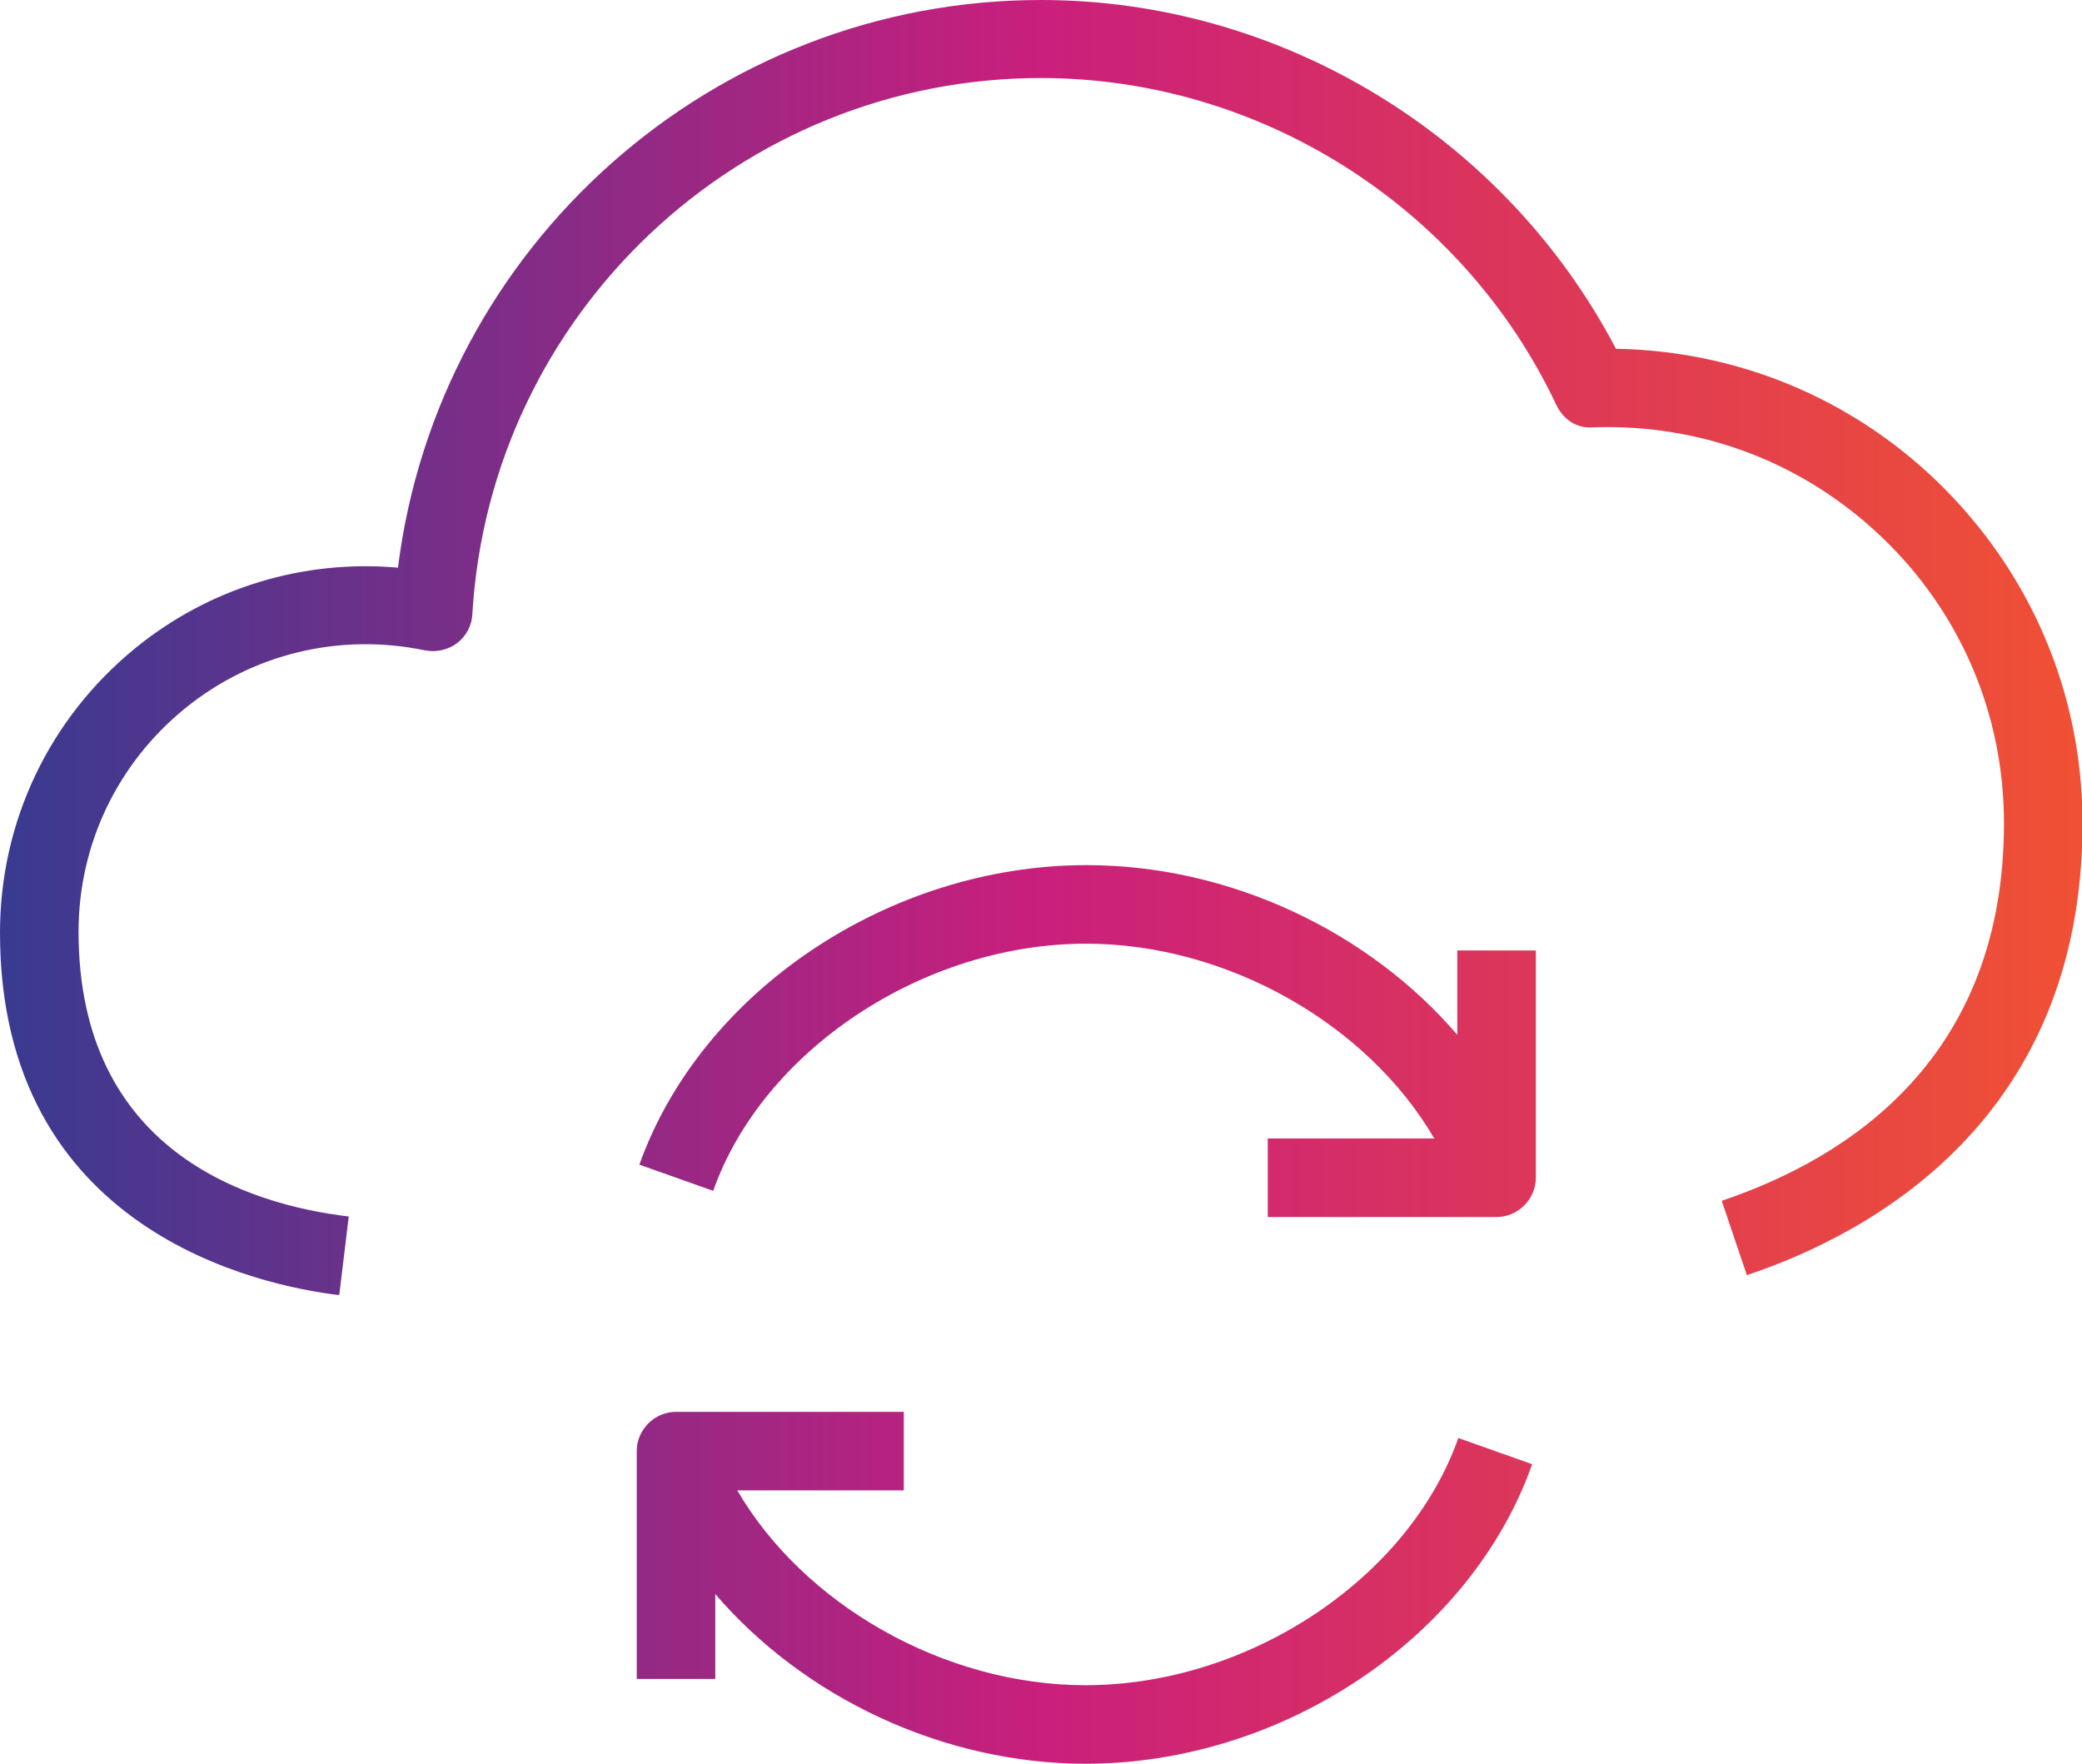 <?xml version="1.0" encoding="utf-8"?>
<svg xmlns="http://www.w3.org/2000/svg" id="Layer_1" viewBox="0 0 39.76 33.68">
  <defs>
    <style>.cls-1{fill:url(#linear-gradient);}</style>
    <linearGradient gradientUnits="userSpaceOnUse" id="linear-gradient" x1="0" x2="39.76" y1="16.84" y2="16.84">
      <stop offset="0" stop-color="#393a91"/>
      <stop offset=".5" stop-color="#ca1f7c"/>
      <stop offset="1" stop-color="#f05133"/>
    </linearGradient>
  </defs>
  <path class="cls-1" d="m20.74,33.68c-2.74,0-5.39-1.27-7.08-3.24v1.62h-1.5v-4.35c0-.41.34-.75.75-.75h4.35v1.5h-3.18c1.27,2.18,3.95,3.72,6.65,3.72,3.11,0,6.17-2.03,7.12-4.72l1.41.5c-1.17,3.31-4.76,5.72-8.53,5.72Zm-14.27-8.95C4.96,24.55,0,23.51,0,17.81,0,15.69.94,13.72,2.58,12.38c1.42-1.16,3.22-1.7,5.02-1.54C8.37,4.7,13.61,0,19.88,0,24.47,0,28.73,2.6,30.86,6.66c2.3.04,4.47.93,6.13,2.53,1.79,1.73,2.78,4.05,2.78,6.53,0,5.64-4.02,7.83-6.41,8.63l-.48-1.42c2.46-.83,5.39-2.75,5.39-7.21,0-2.07-.82-4.01-2.32-5.45-1.49-1.43-3.44-2.18-5.52-2.11-.33.03-.58-.16-.71-.43-1.79-3.79-5.66-6.24-9.84-6.24-5.75,0-10.52,4.5-10.86,10.24-.01.22-.12.42-.29.55-.17.13-.4.18-.61.14-1.63-.34-3.3.06-4.59,1.11-1.29,1.05-2.03,2.6-2.03,4.26,0,4.19,3.23,5.21,5.16,5.44l-.18,1.49Zm22.09-1.49h-4.35v-1.5h3.18c-1.27-2.18-3.95-3.72-6.65-3.72-3.1,0-6.17,2.03-7.12,4.72l-1.41-.5c1.18-3.31,4.77-5.72,8.54-5.72,2.74,0,5.39,1.27,7.08,3.24v-1.61h1.5v4.34c0,.41-.34.75-.75.75Z"/>
</svg>